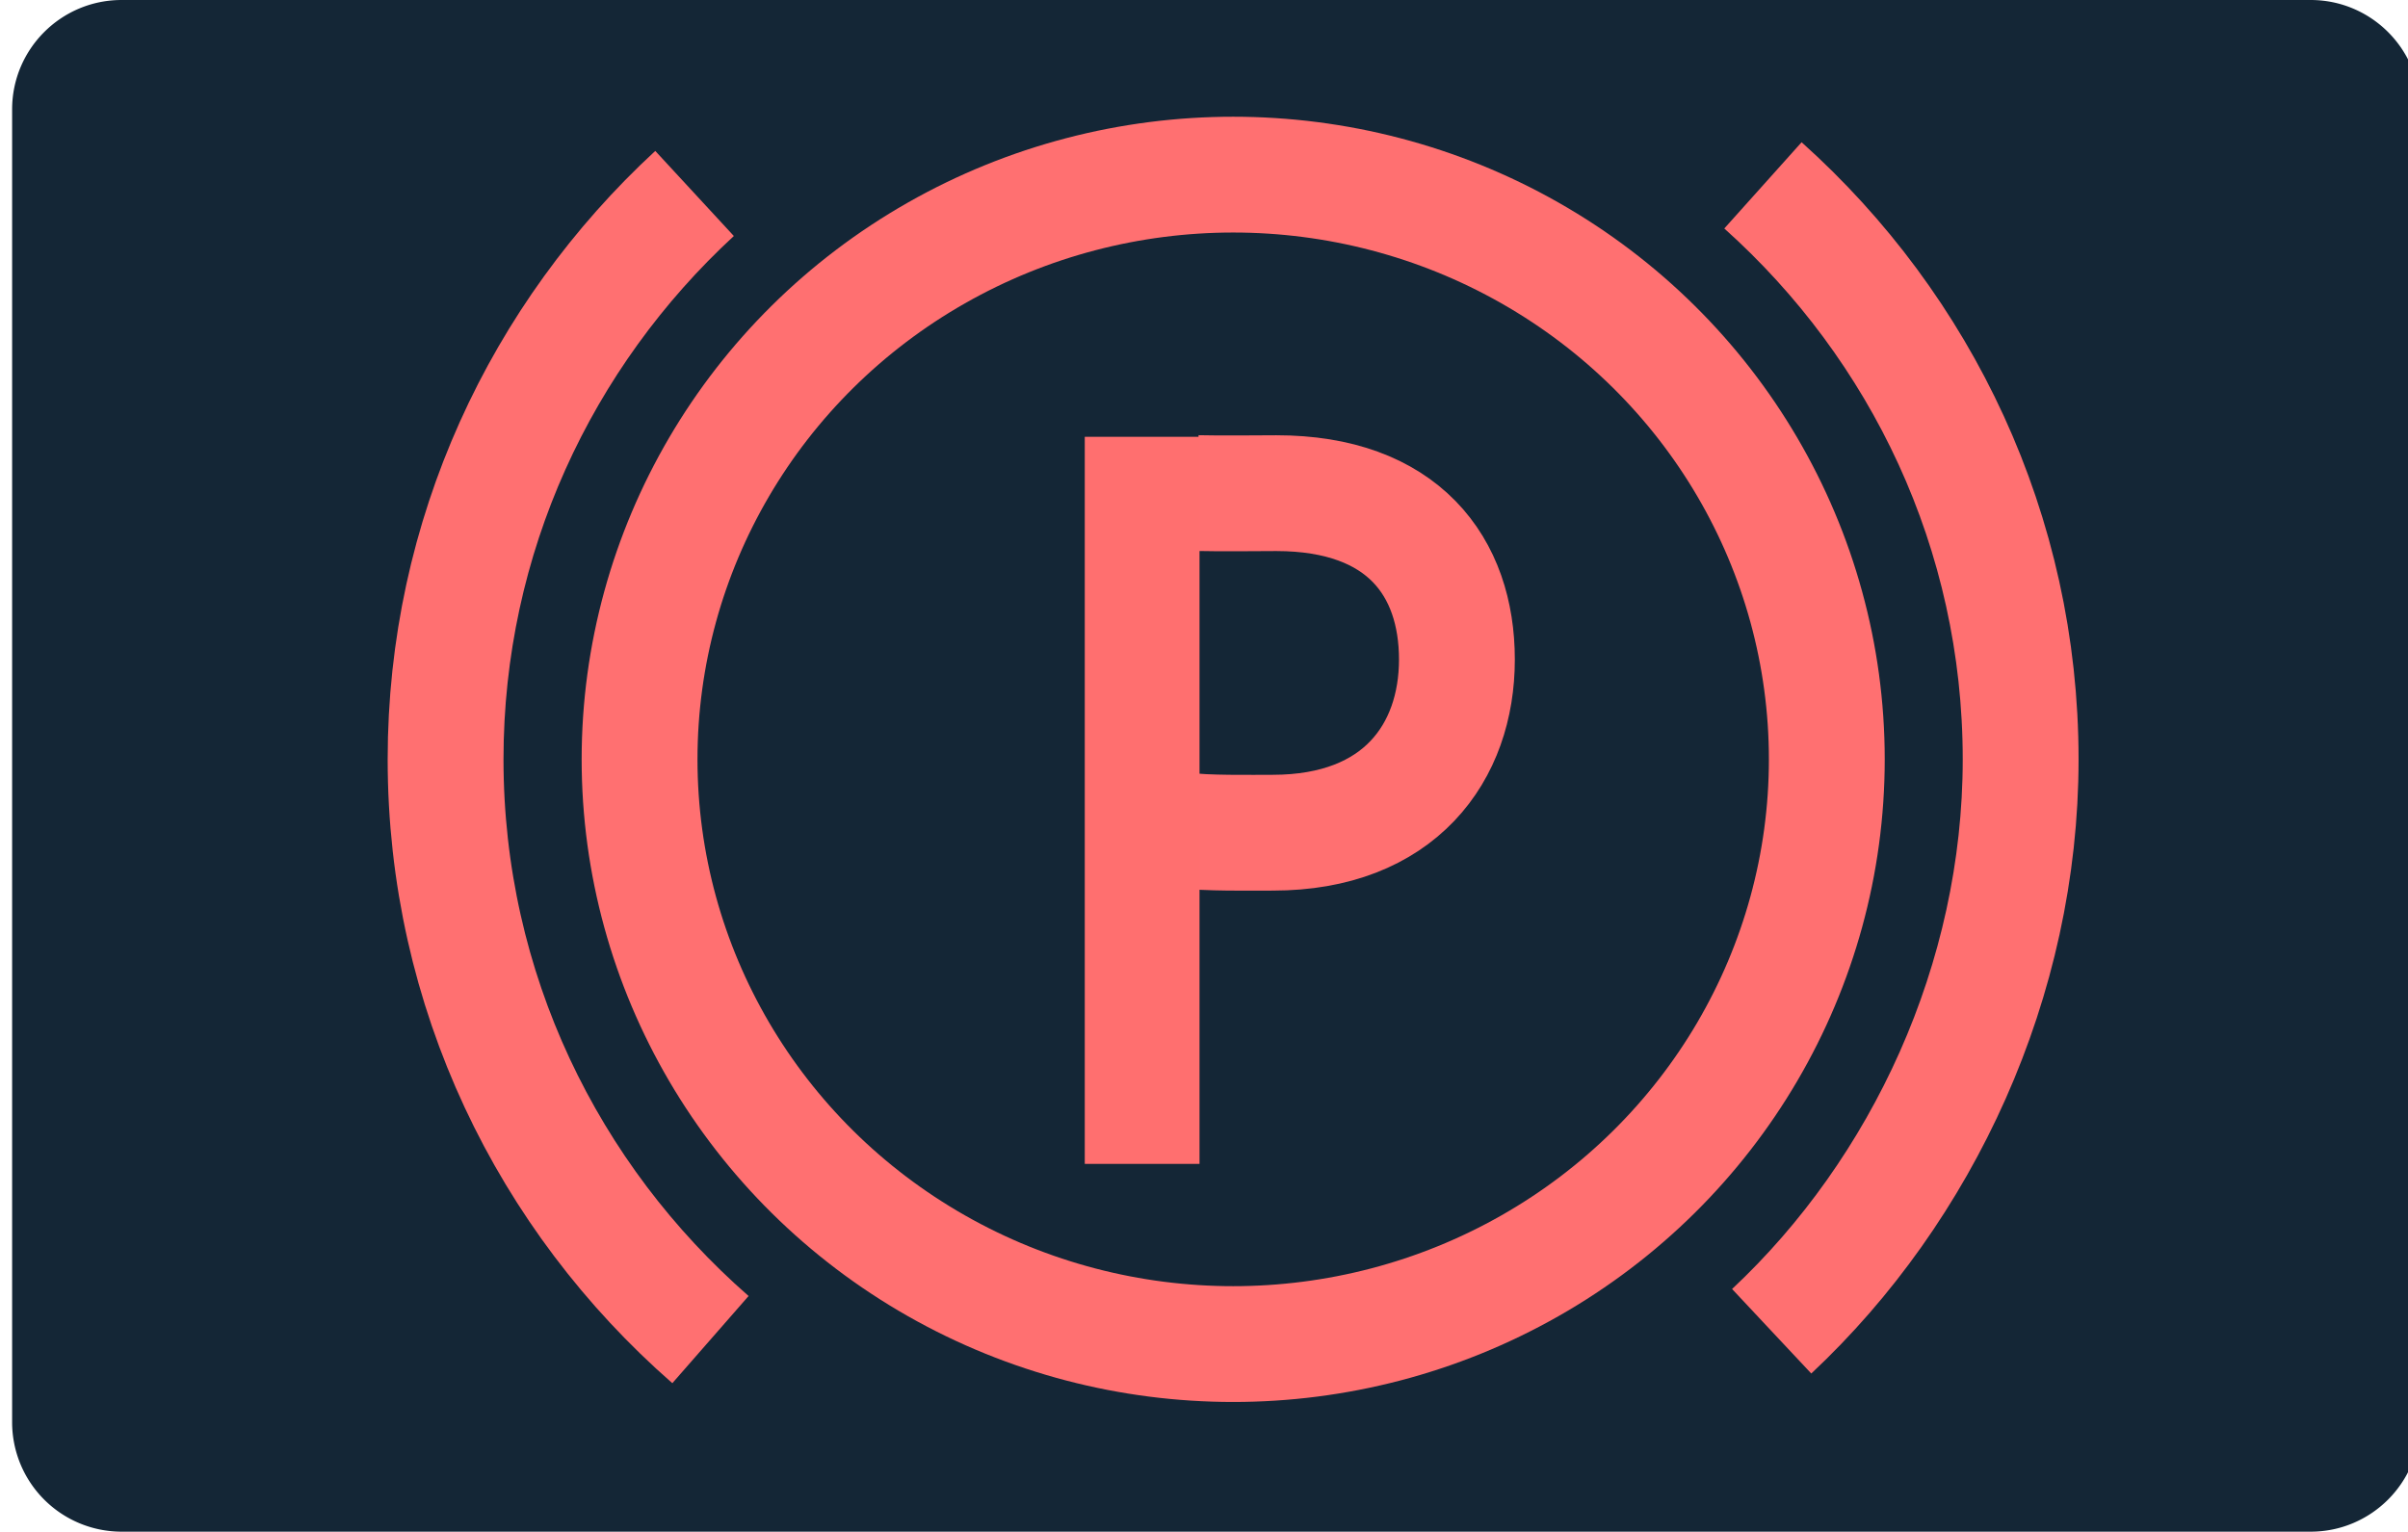 <svg xmlns="http://www.w3.org/2000/svg" width="31.182" height="19.84" xml:space="preserve"><path fill="#142636" d="M31.339 18.422c0 .783-.635 1.418-1.418 1.418H1.575a1.418 1.418 0 0 1-1.418-1.418V1.417C.157.635.792 0 1.575 0h28.346c.783 0 1.418.635 1.418 1.417v17.005z"/><ellipse fill="none" stroke="#FF7071" stroke-width="1.5" cx="15.969" cy="9.836" rx="7.687" ry="7.574"/><path fill="none" stroke="#FF7071" stroke-width="1.5" d="M15.503 6.387c.341.008.75.001 1.025.001 1.641 0 2.338.953 2.338 2.155 0 1.203-.743 2.243-2.384 2.243-.241 0-.908.01-1.135-.031M9.2 17.352c-2.104-1.84-3.43-4.524-3.43-7.516 0-2.891 1.239-5.497 3.224-7.33m13.835-.105c2.051 1.838 3.337 4.488 3.337 7.435 0 2.865-1.271 5.578-3.224 7.408"/><path fill="#FF6F6F" d="M14.047 5.658h1.486v9.418h-1.486z"/></svg>